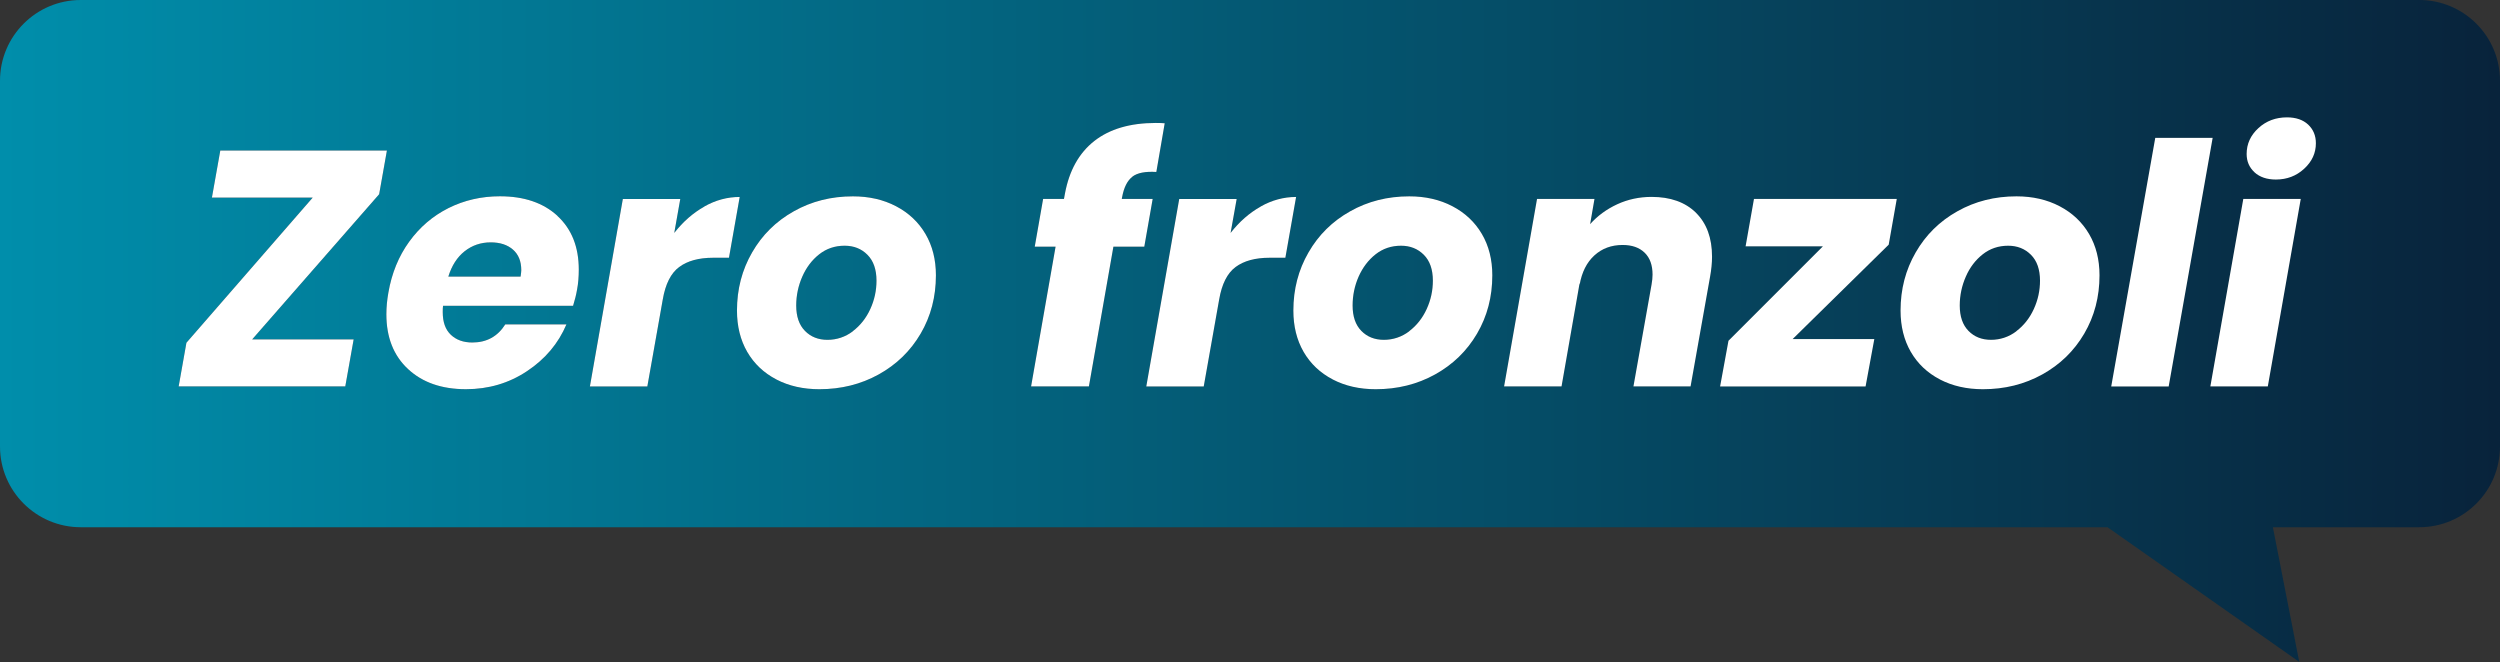 <?xml version="1.0" encoding="UTF-8"?><svg id="Livello_1" xmlns="http://www.w3.org/2000/svg" xmlns:xlink="http://www.w3.org/1999/xlink" viewBox="0 0 403 106.71"><rect x="0" y="0" width="403" height="106.71" fill="#333333" stroke="none"/><defs><style>.cls-1{fill:#17343f;}.cls-2{fill:#fff;}.cls-3{fill:url(#Nuovo_campione_sfumatura_2);}</style><linearGradient id="Nuovo_campione_sfumatura_2" x1="0" y1="53.36" x2="403" y2="53.36" gradientUnits="userSpaceOnUse"><stop offset="0" stop-color="#008eab"/><stop offset="1" stop-color="#08233b"/></linearGradient></defs><path class="cls-3" d="M389.98,0H13.02C5.83,0,0,5.83,0,13.02v58.95c0,7.19,5.83,13.02,13.02,13.02h326.71l30.91,21.71-4.25-21.71h23.59c7.19,0,13.02-5.83,13.02-13.02V13.02c0-7.19-5.83-13.02-13.02-13.02Z"/><path class="cls-1" d="M40.65,54.71h16.36l-1.35,7.58h-26.86l1.25-7.04,20.36-23.4h-16.25l1.35-7.58h26.86l-1.25,7.04-20.47,23.4Z"/><path class="cls-1" d="M89.86,34.81c2.29,2.11,3.44,4.99,3.44,8.64,0,1.19-.09,2.26-.27,3.2-.14.83-.36,1.72-.65,2.65h-20.96c-.04.22-.05.56-.05,1.03,0,1.59.43,2.8,1.3,3.63.87.83,2.02,1.25,3.47,1.25,2.31,0,4.08-.97,5.31-2.92h9.86c-1.3,3.07-3.41,5.58-6.34,7.53-2.92,1.95-6.21,2.92-9.86,2.92-3.9,0-7.01-1.08-9.34-3.25-2.33-2.17-3.49-5.11-3.49-8.83,0-1.12.11-2.28.32-3.47.54-3.14,1.66-5.88,3.36-8.23,1.7-2.35,3.81-4.15,6.34-5.42,2.53-1.26,5.29-1.9,8.29-1.9,3.9,0,7,1.06,9.29,3.17ZM84.03,43.56c0-1.44-.45-2.55-1.35-3.33-.9-.78-2.09-1.16-3.58-1.16-1.59,0-2.99.48-4.2,1.43-1.21.96-2.08,2.32-2.63,4.09h11.65c.07-.51.11-.85.11-1.03Z"/><path class="cls-1" d="M113.53,33.29c1.82-1.03,3.73-1.54,5.71-1.54l-1.73,9.8h-2.55c-2.31,0-4.13.5-5.47,1.49-1.34.99-2.22,2.74-2.65,5.23l-2.49,14.03h-9.26l5.31-30.22h9.26l-.97,5.47c1.41-1.81,3.02-3.22,4.85-4.25Z"/><path class="cls-1" d="M125.14,61.16c-2.02-1.05-3.58-2.53-4.69-4.44-1.1-1.91-1.65-4.13-1.65-6.66,0-3.43.81-6.55,2.44-9.37,1.62-2.82,3.86-5.03,6.72-6.63,2.85-1.61,6.03-2.41,9.53-2.41,2.6,0,4.92.53,6.96,1.6,2.04,1.07,3.62,2.56,4.74,4.47,1.12,1.91,1.68,4.13,1.68,6.66,0,3.47-.82,6.6-2.46,9.4-1.64,2.8-3.9,4.99-6.77,6.58-2.87,1.59-6.06,2.38-9.56,2.38-2.6,0-4.91-.52-6.93-1.57ZM137.47,53.39c1.21-.92,2.15-2.11,2.82-3.57.67-1.46,1-2.99,1-4.58,0-1.8-.49-3.2-1.46-4.17-.97-.98-2.2-1.46-3.68-1.46-1.55,0-2.92.46-4.09,1.38-1.17.92-2.08,2.12-2.73,3.6s-.98,3.03-.98,4.66c0,1.77.47,3.13,1.41,4.09.94.96,2.15,1.44,3.63,1.44s2.88-.46,4.09-1.38Z"/><path class="cls-1" d="M182.53,28.5c-.81.62-1.36,1.72-1.65,3.3l-.05.27h4.98l-1.35,7.69h-4.98l-3.95,22.53h-9.32l3.95-22.53h-3.36l1.35-7.69h3.36l.16-.87c.69-3.72,2.27-6.54,4.74-8.48,2.47-1.93,5.77-2.9,9.88-2.9.65,0,1.14.02,1.46.05l-1.35,7.85c-1.77-.11-3.06.14-3.87.76Z"/><path class="cls-1" d="M203.22,33.29c1.82-1.03,3.73-1.54,5.71-1.54l-1.73,9.8h-2.55c-2.31,0-4.13.5-5.47,1.49-1.34.99-2.22,2.74-2.65,5.23l-2.49,14.03h-9.26l5.31-30.22h9.26l-.98,5.47c1.41-1.81,3.02-3.22,4.85-4.25Z"/><path class="cls-1" d="M214.83,61.16c-2.02-1.05-3.58-2.53-4.69-4.44-1.1-1.91-1.65-4.13-1.65-6.66,0-3.43.81-6.55,2.44-9.37,1.62-2.82,3.86-5.03,6.72-6.63,2.85-1.61,6.03-2.41,9.53-2.41,2.6,0,4.92.53,6.96,1.6,2.04,1.07,3.62,2.56,4.74,4.47,1.12,1.91,1.68,4.13,1.68,6.66,0,3.47-.82,6.6-2.46,9.4-1.64,2.8-3.9,4.99-6.77,6.58-2.87,1.59-6.06,2.38-9.56,2.38-2.6,0-4.91-.52-6.93-1.57ZM227.16,53.39c1.21-.92,2.15-2.11,2.82-3.57.67-1.46,1-2.99,1-4.58,0-1.8-.49-3.2-1.46-4.17-.98-.98-2.2-1.46-3.68-1.46-1.55,0-2.92.46-4.09,1.38-1.17.92-2.08,2.12-2.74,3.6-.65,1.48-.97,3.03-.97,4.66,0,1.77.47,3.13,1.41,4.09.94.96,2.15,1.44,3.63,1.44s2.88-.46,4.09-1.38Z"/><path class="cls-1" d="M273.38,34.29c1.73,1.7,2.6,4.06,2.6,7.09,0,1.01-.11,2.09-.32,3.25l-3.14,17.66h-9.21l2.92-16.41c.11-.61.16-1.16.16-1.62,0-1.52-.42-2.69-1.27-3.52-.85-.83-2.03-1.25-3.55-1.25-1.81,0-3.32.56-4.55,1.68-1.23,1.12-2.02,2.69-2.38,4.71v-.27l-2.92,16.68h-9.26l5.31-30.22h9.26l-.7,4.06c1.19-1.34,2.64-2.4,4.36-3.2,1.71-.79,3.57-1.19,5.55-1.19,3.03,0,5.42.85,7.15,2.55Z"/><path class="cls-1" d="M288.98,54.66h13.16l-1.41,7.64h-23.45l1.35-7.37,15.22-15.22h-12.46l1.35-7.64h23.02l-1.3,7.37-15.49,15.22Z"/><path class="cls-1" d="M312.71,61.16c-2.02-1.05-3.58-2.53-4.69-4.44-1.1-1.91-1.65-4.13-1.65-6.66,0-3.43.81-6.55,2.44-9.37,1.62-2.82,3.86-5.03,6.72-6.63,2.85-1.61,6.03-2.41,9.53-2.41,2.6,0,4.92.53,6.96,1.6,2.04,1.07,3.62,2.56,4.74,4.47,1.12,1.91,1.68,4.13,1.68,6.66,0,3.47-.82,6.6-2.46,9.4-1.64,2.8-3.9,4.99-6.77,6.58-2.87,1.59-6.06,2.38-9.56,2.38-2.6,0-4.91-.52-6.93-1.57ZM325.03,53.39c1.21-.92,2.15-2.11,2.82-3.57.67-1.46,1-2.99,1-4.58,0-1.8-.49-3.2-1.46-4.17-.98-.98-2.2-1.46-3.68-1.46-1.55,0-2.92.46-4.09,1.38-1.17.92-2.09,2.12-2.73,3.6-.65,1.48-.98,3.03-.98,4.66,0,1.77.47,3.13,1.41,4.09.94.96,2.15,1.44,3.63,1.44s2.88-.46,4.09-1.38Z"/><path class="cls-1" d="M356.68,22.22l-7.09,40.08h-9.26l7.1-40.08h9.26Z"/><path class="cls-1" d="M370.88,32.07l-5.31,30.22h-9.26l5.31-30.22h9.26ZM363.43,27.77c-.85-.78-1.27-1.76-1.27-2.95,0-1.62.63-3.01,1.9-4.17,1.26-1.16,2.8-1.73,4.6-1.73,1.44,0,2.58.39,3.41,1.16.83.78,1.25,1.78,1.25,3.01,0,1.59-.63,2.96-1.9,4.12-1.26,1.16-2.78,1.73-4.55,1.73-1.44,0-2.59-.39-3.44-1.16Z"/><path class="cls-2" d="M40.65,54.71h16.36l-1.35,7.58h-26.86l1.25-7.04,20.36-23.4h-16.25l1.35-7.58h26.86l-1.25,7.04-20.47,23.4Z"/><path class="cls-2" d="M89.86,34.81c2.29,2.11,3.44,4.99,3.44,8.64,0,1.19-.09,2.26-.27,3.2-.14.83-.36,1.72-.65,2.65h-20.96c-.04.22-.05.56-.05,1.03,0,1.59.43,2.8,1.3,3.63.87.83,2.02,1.25,3.47,1.25,2.31,0,4.08-.97,5.31-2.92h9.86c-1.3,3.07-3.41,5.58-6.34,7.53-2.92,1.95-6.21,2.92-9.86,2.92-3.9,0-7.01-1.08-9.34-3.25-2.33-2.17-3.49-5.11-3.49-8.83,0-1.12.11-2.28.32-3.47.54-3.14,1.66-5.88,3.36-8.23,1.7-2.35,3.81-4.15,6.34-5.42,2.53-1.26,5.29-1.9,8.29-1.9,3.9,0,7,1.06,9.29,3.17ZM84.03,43.56c0-1.44-.45-2.55-1.35-3.33-.9-.78-2.09-1.16-3.58-1.16-1.59,0-2.99.48-4.2,1.43-1.21.96-2.08,2.32-2.63,4.09h11.65c.07-.51.11-.85.11-1.03Z"/><path class="cls-2" d="M113.53,33.29c1.82-1.03,3.73-1.54,5.71-1.54l-1.73,9.8h-2.55c-2.31,0-4.13.5-5.47,1.49-1.34.99-2.22,2.74-2.65,5.23l-2.49,14.03h-9.26l5.31-30.22h9.26l-.97,5.47c1.41-1.81,3.02-3.22,4.85-4.25Z"/><path class="cls-2" d="M125.14,61.16c-2.02-1.05-3.58-2.53-4.69-4.44-1.1-1.91-1.65-4.13-1.65-6.66,0-3.43.81-6.55,2.44-9.37,1.62-2.82,3.86-5.03,6.72-6.63,2.85-1.61,6.03-2.41,9.53-2.41,2.6,0,4.92.53,6.96,1.6,2.04,1.07,3.62,2.56,4.74,4.47,1.12,1.91,1.68,4.13,1.68,6.66,0,3.47-.82,6.6-2.46,9.4-1.64,2.8-3.9,4.99-6.77,6.58-2.87,1.59-6.06,2.38-9.56,2.38-2.6,0-4.91-.52-6.93-1.57ZM137.47,53.39c1.21-.92,2.15-2.11,2.82-3.57.67-1.46,1-2.99,1-4.58,0-1.8-.49-3.2-1.46-4.17-.97-.98-2.2-1.46-3.68-1.46-1.55,0-2.92.46-4.09,1.38-1.17.92-2.08,2.12-2.73,3.6s-.98,3.03-.98,4.66c0,1.77.47,3.13,1.41,4.09.94.96,2.15,1.44,3.63,1.44s2.88-.46,4.09-1.38Z"/><path class="cls-2" d="M182.53,28.5c-.81.62-1.36,1.72-1.65,3.3l-.05.27h4.98l-1.35,7.69h-4.98l-3.95,22.53h-9.32l3.95-22.53h-3.36l1.35-7.69h3.36l.16-.87c.69-3.72,2.27-6.54,4.74-8.48,2.47-1.93,5.77-2.9,9.88-2.9.65,0,1.14.02,1.46.05l-1.35,7.85c-1.77-.11-3.06.14-3.87.76Z"/><path class="cls-2" d="M203.22,33.29c1.82-1.03,3.73-1.54,5.71-1.54l-1.73,9.8h-2.55c-2.31,0-4.13.5-5.47,1.49-1.34.99-2.22,2.74-2.65,5.23l-2.49,14.03h-9.26l5.31-30.22h9.26l-.98,5.47c1.41-1.81,3.02-3.22,4.85-4.25Z"/><path class="cls-2" d="M214.83,61.16c-2.02-1.05-3.58-2.53-4.69-4.44-1.1-1.91-1.65-4.13-1.65-6.66,0-3.43.81-6.55,2.44-9.37,1.62-2.82,3.86-5.03,6.72-6.63,2.85-1.61,6.03-2.41,9.53-2.41,2.6,0,4.92.53,6.96,1.6,2.04,1.07,3.62,2.56,4.74,4.47,1.12,1.91,1.68,4.13,1.68,6.66,0,3.47-.82,6.6-2.46,9.4-1.64,2.8-3.9,4.99-6.77,6.58-2.87,1.59-6.06,2.38-9.56,2.38-2.6,0-4.91-.52-6.93-1.57ZM227.16,53.39c1.21-.92,2.15-2.11,2.82-3.57.67-1.46,1-2.99,1-4.58,0-1.8-.49-3.2-1.46-4.17-.98-.98-2.2-1.46-3.68-1.46-1.55,0-2.92.46-4.09,1.38-1.17.92-2.08,2.12-2.74,3.6-.65,1.48-.97,3.03-.97,4.66,0,1.77.47,3.13,1.41,4.09.94.96,2.15,1.44,3.63,1.44s2.88-.46,4.09-1.38Z"/><path class="cls-2" d="M273.38,34.29c1.73,1.7,2.6,4.06,2.6,7.09,0,1.01-.11,2.09-.32,3.25l-3.14,17.66h-9.21l2.92-16.41c.11-.61.16-1.16.16-1.62,0-1.52-.42-2.69-1.27-3.52-.85-.83-2.03-1.25-3.55-1.25-1.81,0-3.32.56-4.55,1.68-1.23,1.12-2.02,2.69-2.38,4.71v-.27l-2.92,16.68h-9.26l5.31-30.22h9.26l-.7,4.06c1.19-1.34,2.64-2.4,4.36-3.2,1.71-.79,3.57-1.19,5.55-1.19,3.03,0,5.42.85,7.15,2.55Z"/><path class="cls-2" d="M288.98,54.66h13.16l-1.41,7.64h-23.45l1.35-7.37,15.22-15.22h-12.46l1.35-7.64h23.02l-1.3,7.37-15.49,15.22Z"/><path class="cls-2" d="M312.71,61.16c-2.02-1.05-3.58-2.53-4.69-4.44-1.1-1.91-1.65-4.13-1.65-6.66,0-3.43.81-6.55,2.44-9.37,1.62-2.82,3.86-5.03,6.72-6.63,2.85-1.61,6.03-2.41,9.53-2.41,2.6,0,4.92.53,6.96,1.6,2.04,1.07,3.62,2.56,4.74,4.47,1.12,1.91,1.68,4.13,1.68,6.66,0,3.47-.82,6.6-2.46,9.4-1.64,2.8-3.9,4.99-6.77,6.58-2.87,1.59-6.06,2.38-9.56,2.38-2.6,0-4.91-.52-6.93-1.57ZM325.03,53.39c1.21-.92,2.15-2.11,2.82-3.57.67-1.46,1-2.99,1-4.58,0-1.8-.49-3.2-1.46-4.17-.98-.98-2.2-1.46-3.68-1.46-1.55,0-2.92.46-4.09,1.38-1.17.92-2.09,2.12-2.73,3.6-.65,1.48-.98,3.03-.98,4.66,0,1.77.47,3.13,1.41,4.09.94.96,2.15,1.44,3.63,1.44s2.88-.46,4.09-1.38Z"/><path class="cls-2" d="M356.68,22.22l-7.09,40.08h-9.26l7.1-40.08h9.26Z"/><path class="cls-2" d="M370.88,32.07l-5.31,30.22h-9.26l5.31-30.22h9.26ZM363.43,27.77c-.85-.78-1.27-1.76-1.27-2.95,0-1.62.63-3.01,1.9-4.17,1.26-1.16,2.8-1.73,4.6-1.73,1.44,0,2.58.39,3.41,1.16.83.78,1.25,1.78,1.25,3.01,0,1.59-.63,2.96-1.9,4.12-1.26,1.16-2.78,1.73-4.55,1.73-1.44,0-2.59-.39-3.44-1.16Z"/></svg>